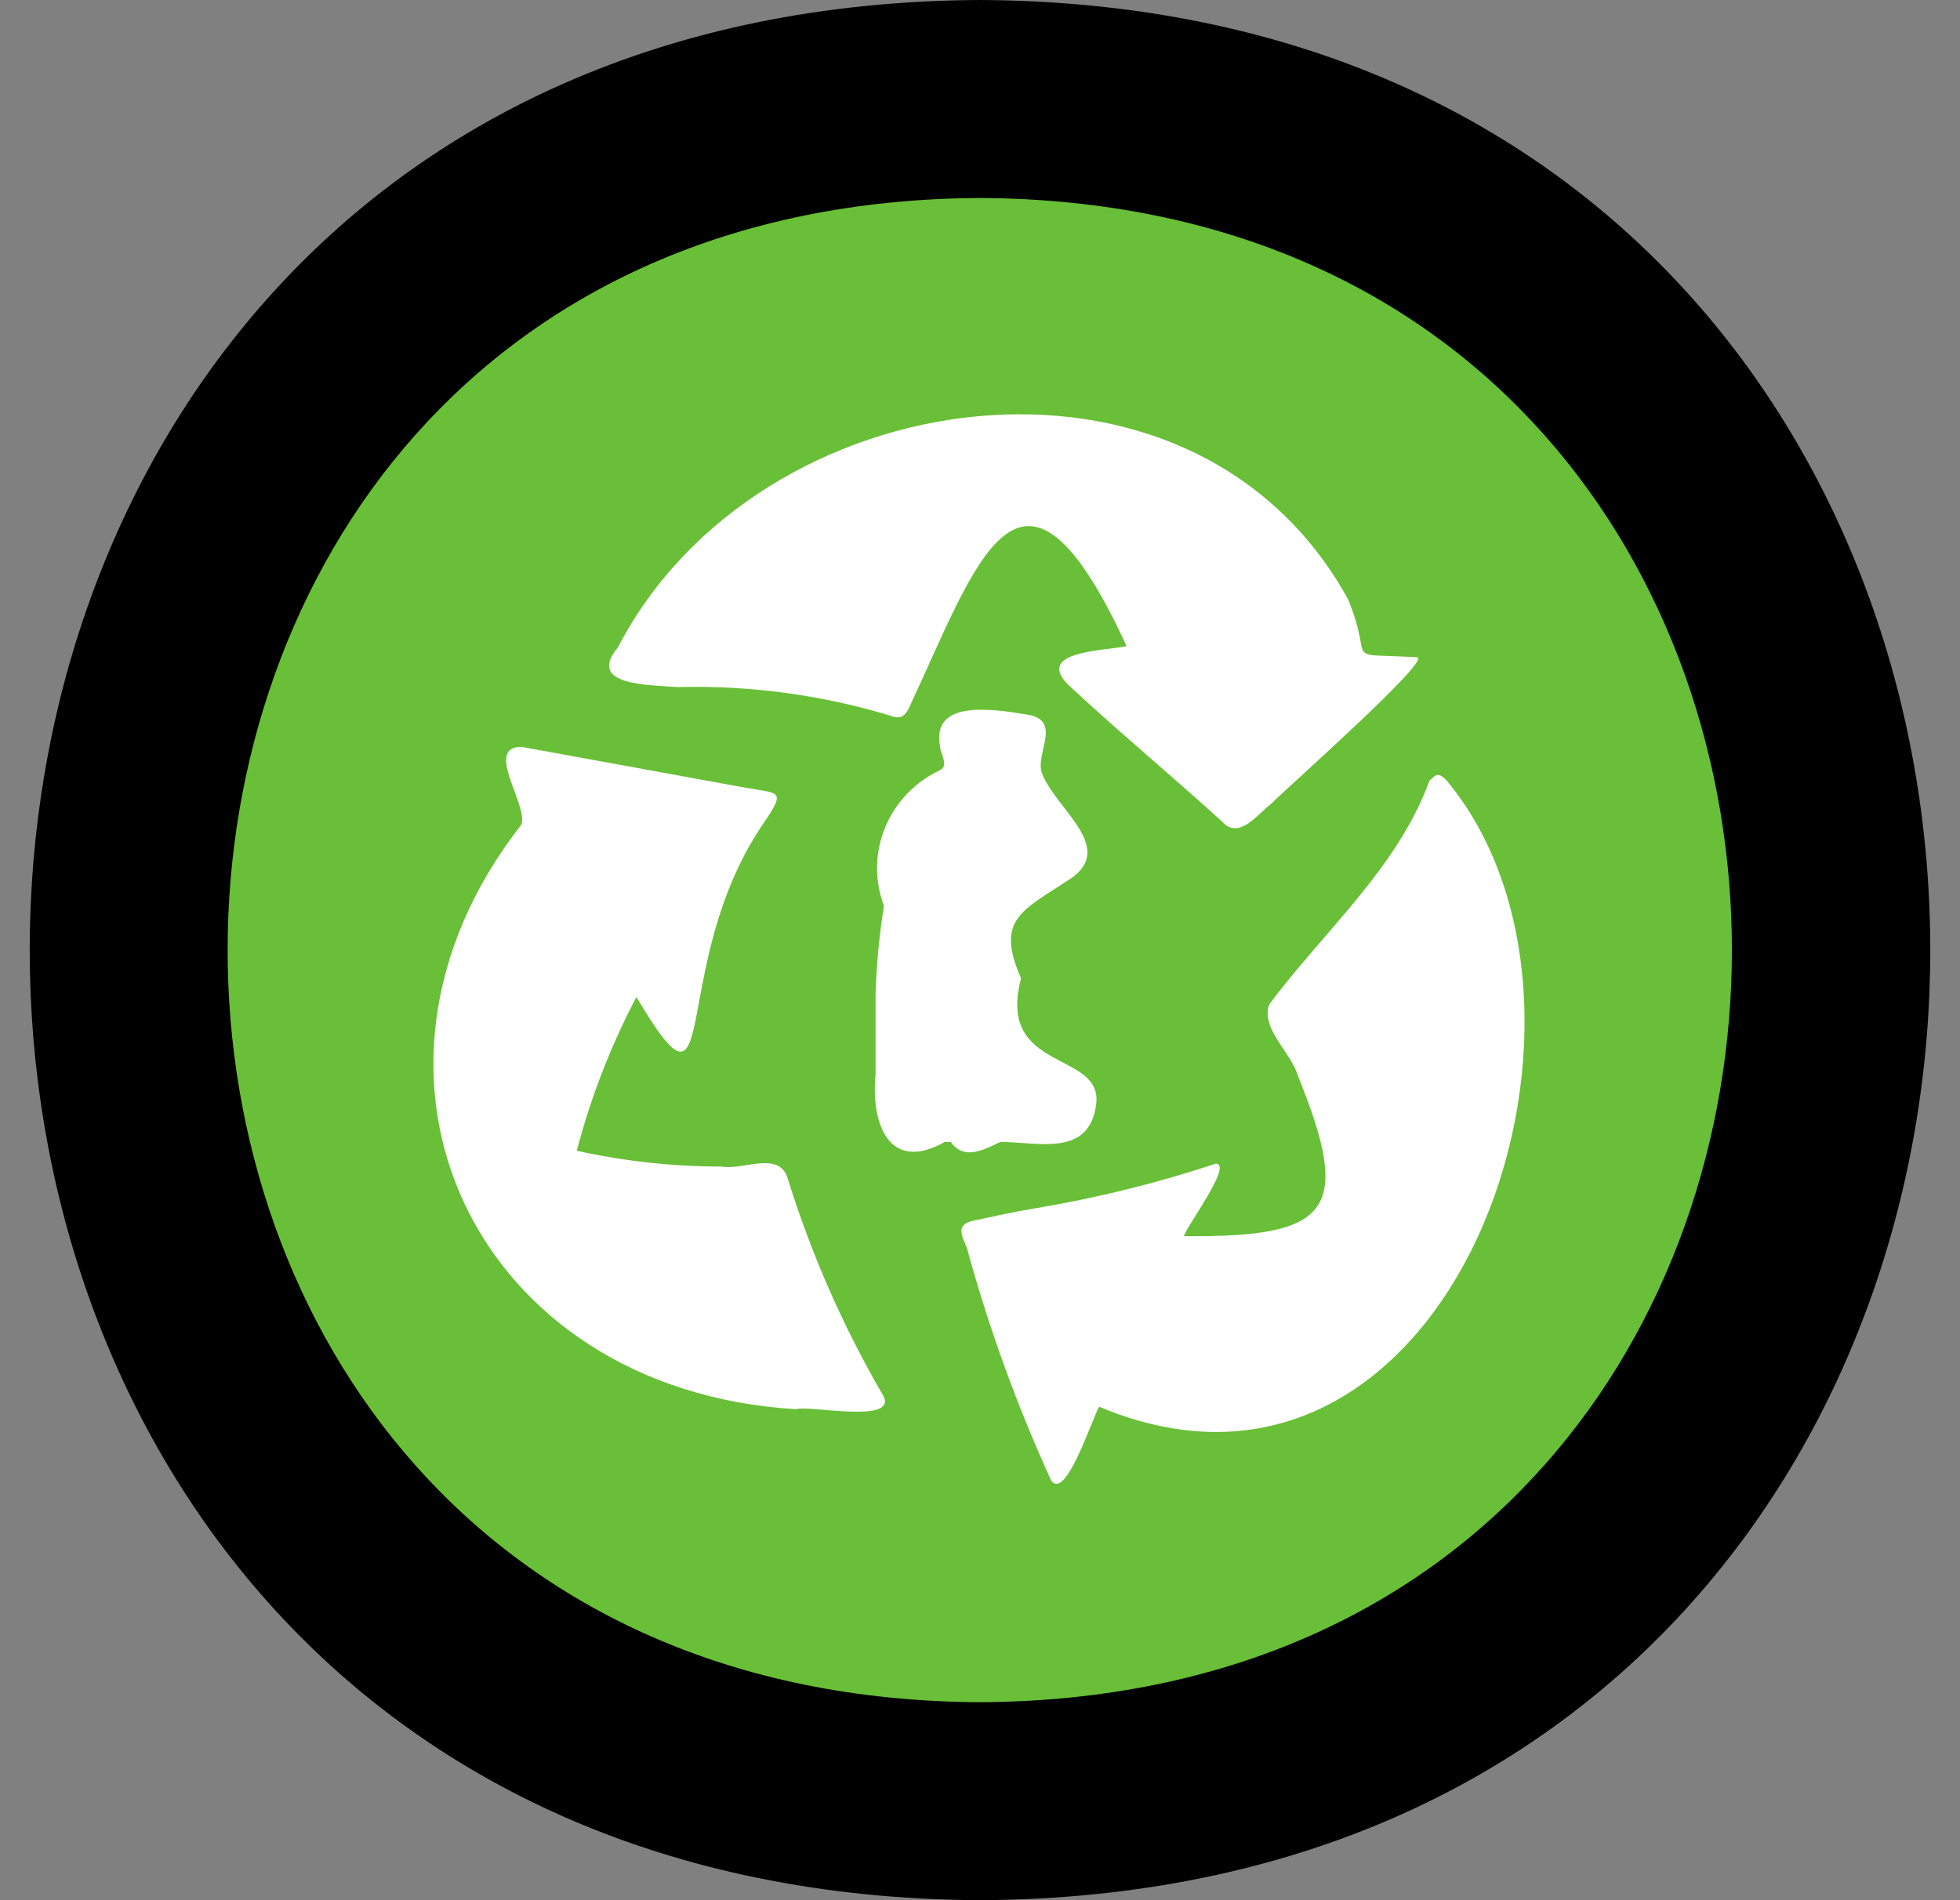 <svg width="33" height="32" viewBox="0 0 33 32" fill="none" xmlns="http://www.w3.org/2000/svg">
<rect x="0" y="0" width="33" height="32" fill="#808080" stroke="none"/>
<path d="M16.5 30.333C35.611 30.244 35.611 1.746 16.5 1.668C-2.612 1.59 -2.612 30.244 16.5 30.333Z" fill="#69BF37"/>
<path d="M16.5 32C-4.833 31.889 -4.833 0.111 16.5 0C37.833 0.111 37.833 31.889 16.5 32ZM16.5 3.334C-0.39 3.423 -0.39 28.577 16.5 28.666C33.379 28.577 33.379 3.423 16.5 3.334Z" fill="black"/>
<path d="M22.693 10.085C23.165 11.207 22.532 10.99 23.868 11.069C24.059 11.155 21.689 13.247 21.398 13.54C21.157 13.727 20.856 14.15 20.575 13.835C19.721 13.058 18.818 12.31 17.964 11.512C17.452 10.961 18.597 10.961 18.968 10.882C17.171 6.974 16.438 9.514 15.293 11.945C15.203 12.103 15.123 12.103 14.962 12.044C13.811 11.699 12.611 11.539 11.408 11.571C10.936 11.532 9.862 11.552 10.404 10.902C12.743 6.383 20.062 5.32 22.693 10.085Z" fill="white"/>
<path d="M13.255 19.822C13.654 21.112 14.199 22.354 14.882 23.524C15.073 23.977 13.637 23.662 13.396 23.731C7.995 23.406 5.475 18.119 8.778 13.886C8.898 13.561 8.145 12.577 8.778 12.577L12.553 13.266C13.115 13.364 13.235 13.305 12.874 13.837C11.207 16.239 12.181 19.261 10.715 16.79C10.283 17.613 9.946 18.482 9.711 19.379C10.509 19.556 11.324 19.645 12.141 19.645C12.502 19.714 13.095 19.379 13.255 19.822Z" fill="white"/>
<path d="M24.068 13.147C24.189 13.028 24.229 13.009 24.359 13.147C27.632 17.084 24.43 26.181 18.506 23.69C18.396 23.867 17.934 25.315 17.693 24.921C17.127 23.678 16.66 22.395 16.297 21.081C16.277 20.924 16.016 20.638 16.378 20.56C16.739 20.481 17.101 20.402 17.462 20.343C18.484 20.171 19.491 19.921 20.474 19.595C20.755 19.614 19.992 20.629 19.932 20.816C22.422 20.845 22.773 20.382 21.849 18.108C21.739 17.724 21.227 17.331 21.368 16.917C22.301 15.667 23.526 14.623 24.068 13.147Z" fill="white"/>
<path d="M17.191 16.475C16.759 15.49 17.191 15.343 18.005 14.811C18.818 14.28 17.764 13.62 17.543 13.019C17.422 12.694 17.894 12.133 17.302 12.035C16.709 11.937 15.685 11.779 15.826 12.557C15.826 12.694 15.986 12.891 15.826 12.97C15.407 13.167 15.078 13.511 14.903 13.933C14.729 14.355 14.721 14.826 14.882 15.254C14.805 15.743 14.758 16.236 14.742 16.731C14.742 17.292 14.742 18.089 14.742 18.089C14.661 18.877 14.942 19.773 15.906 19.231H16.006C16.227 19.537 16.539 19.379 16.84 19.231C17.472 19.231 18.346 19.497 18.456 18.591C18.567 17.686 16.77 18.07 17.191 16.475Z" fill="white"/>
</svg>

